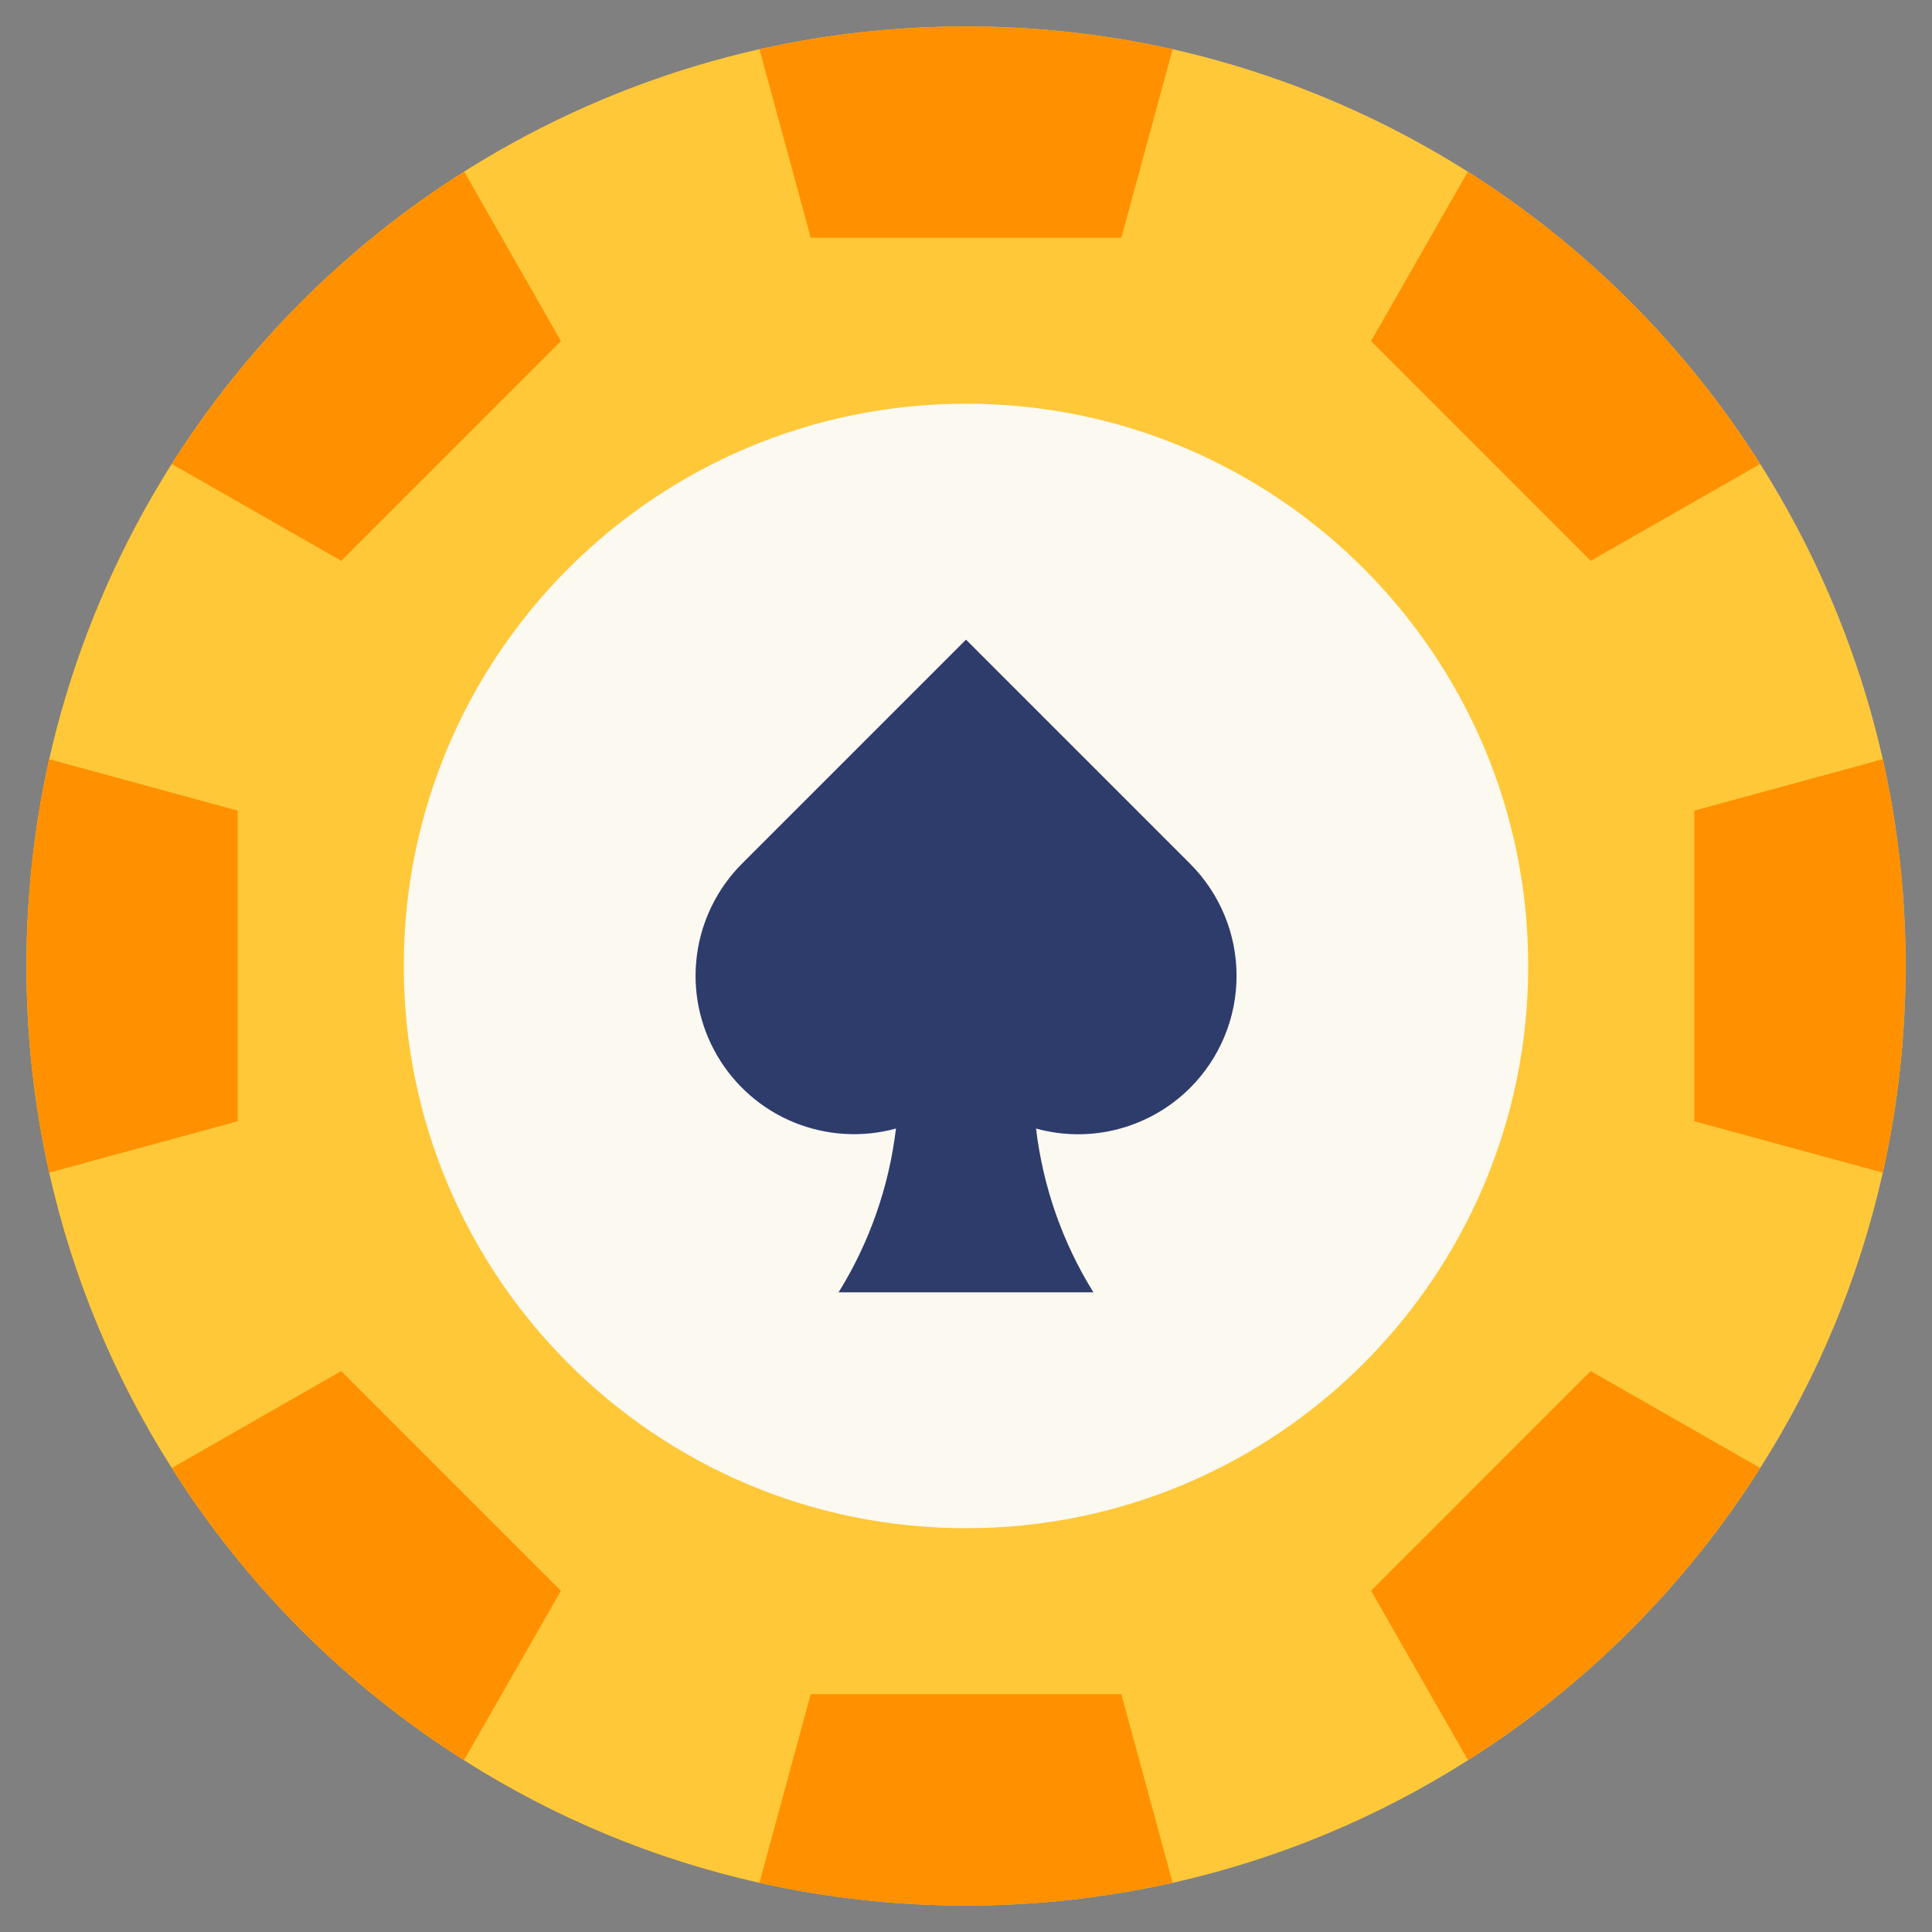 <svg width="24" height="24" viewBox="0 0 24 24" fill="none" xmlns="http://www.w3.org/2000/svg">
<rect x="0" y="0" width="24" height="24" fill="#808080" stroke="none"/>
<g id="casino 1" clip-path="url(#clip0_379_606)">
<g id="Group">
<path id="Vector" d="M23.672 12C23.672 12.864 23.578 13.724 23.389 14.567C23.097 15.869 22.582 17.11 21.866 18.236C20.94 19.7 19.7 20.94 18.236 21.866C17.11 22.582 15.869 23.097 14.567 23.389C12.876 23.766 11.124 23.766 9.433 23.389C8.131 23.097 6.89 22.582 5.764 21.866C4.3 20.94 3.06 19.7 2.134 18.236C1.418 17.11 0.903 15.869 0.611 14.567C0.234 12.876 0.234 11.122 0.611 9.431C1.099 7.278 2.186 5.307 3.747 3.746C5.308 2.185 7.28 1.098 9.433 0.611C11.124 0.234 12.876 0.234 14.567 0.611C16.72 1.099 18.691 2.186 20.252 3.747C21.813 5.307 22.901 7.278 23.389 9.431C23.578 10.274 23.673 11.136 23.672 12Z" fill="#FFC839"/>
<path id="Vector_2" d="M12 18.984C15.857 18.984 18.984 15.857 18.984 11.999C18.984 8.142 15.857 5.015 12 5.015C8.143 5.015 5.016 8.142 5.016 11.999C5.016 15.857 8.143 18.984 12 18.984Z" fill="#FCF9F0"/>
<path id="Vector_3" d="M14.784 13.514C15.153 13.145 15.361 12.645 15.361 12.122C15.361 11.6 15.153 11.099 14.784 10.73L12 7.946L9.216 10.73C8.909 11.038 8.713 11.438 8.657 11.868C8.601 12.299 8.689 12.736 8.908 13.111C9.126 13.486 9.462 13.779 9.864 13.943C10.266 14.107 10.711 14.134 11.13 14.019C11.044 14.742 10.801 15.436 10.417 16.054H13.583C13.199 15.436 12.956 14.742 12.87 14.019C13.205 14.112 13.559 14.114 13.895 14.025C14.231 13.936 14.538 13.76 14.784 13.514Z" fill="#2D3C6B"/>
<g id="Group_2">
<path id="Vector_4" d="M14.567 0.611L13.93 2.953H10.071L9.434 0.611C11.124 0.234 12.877 0.234 14.567 0.611Z" fill="#FF9100"/>
<path id="Vector_5" d="M14.567 23.389C12.877 23.766 11.124 23.766 9.434 23.389L10.071 21.045H13.93L14.567 23.389Z" fill="#FF9100"/>
<path id="Vector_6" d="M21.866 5.764L19.76 6.967L17.032 4.237L18.234 2.132C19.699 3.058 20.94 4.299 21.866 5.764Z" fill="#FF9100"/>
<path id="Vector_7" d="M6.968 19.761L5.764 21.866C4.3 20.94 3.06 19.7 2.134 18.236L4.239 17.032L6.968 19.761Z" fill="#FF9100"/>
<path id="Vector_8" d="M23.672 12C23.672 12.863 23.578 13.724 23.389 14.567L21.047 13.929V10.07L23.389 9.431C23.578 10.274 23.673 11.136 23.672 12Z" fill="#FF9100"/>
<path id="Vector_9" d="M2.953 10.07V13.929L0.611 14.567C0.234 12.876 0.234 11.122 0.611 9.431L2.953 10.07Z" fill="#FF9100"/>
<path id="Vector_10" d="M21.866 18.236C20.94 19.7 19.7 20.94 18.236 21.866L17.032 19.761L19.76 17.032L21.866 18.236Z" fill="#FF9100"/>
<path id="Vector_11" d="M6.968 4.237L4.239 6.967L2.134 5.764C3.06 4.299 4.301 3.058 5.766 2.132L6.968 4.237Z" fill="#FF9100"/>
</g>
</g>
</g>
<defs>
<clipPath id="clip0_379_606">
<rect width="24" height="24" fill="white"/>
</clipPath>
</defs>
</svg>
